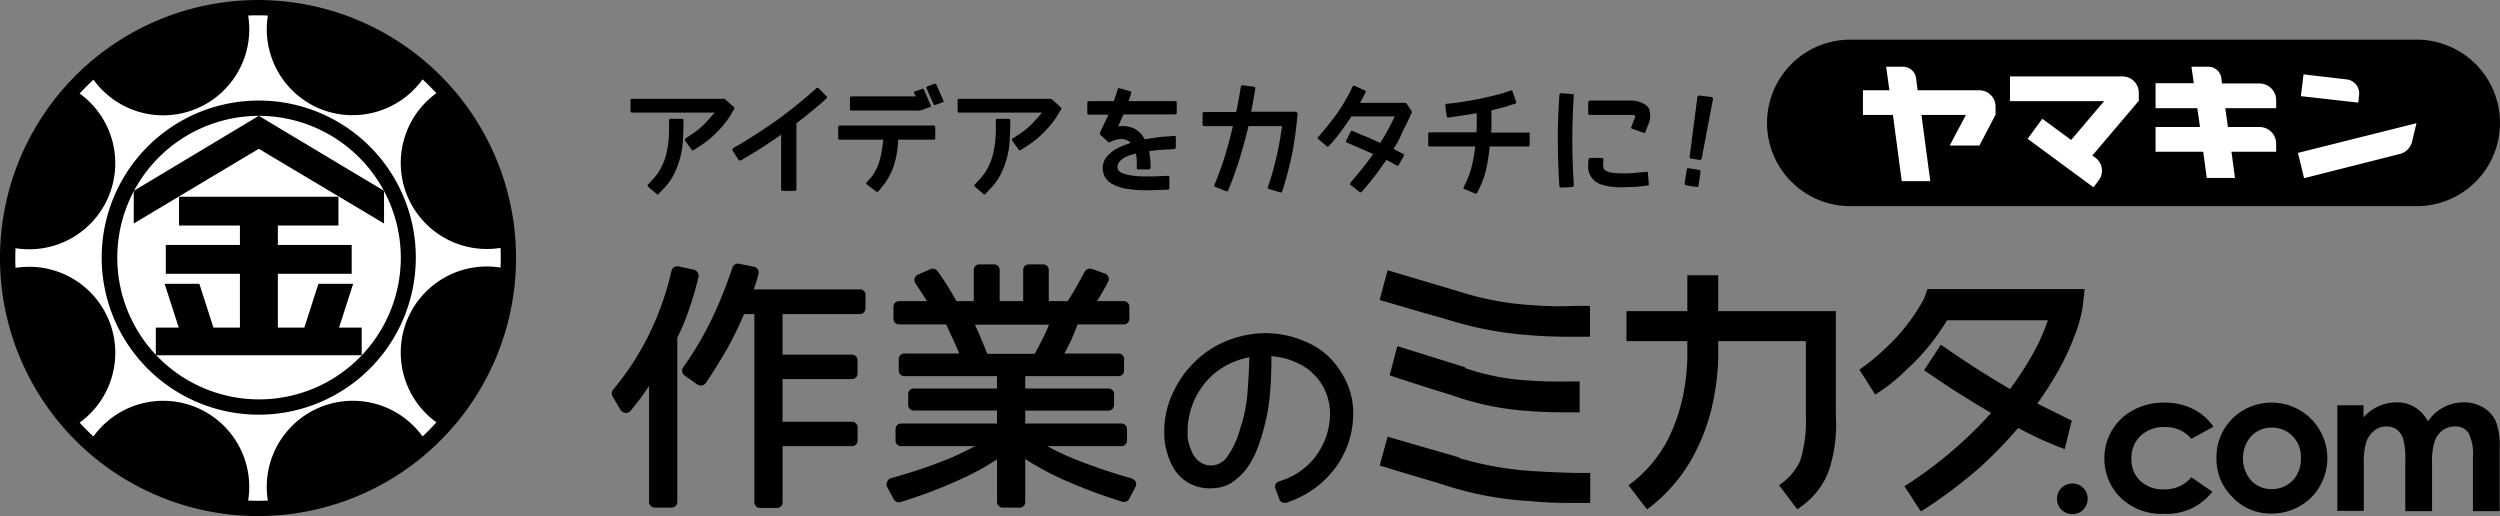 <svg xmlns="http://www.w3.org/2000/svg" width="255" height="52.651" viewBox="0 0 255 52.651"><rect x="0" y="0" width="255" height="52.651" fill="#808080" stroke="none"/><g transform="translate(-0.028 -0.015)"><path d="M668.482,14.2h-56.4a8.28,8.28,0,0,0,0,16.561h56.4a8.28,8.28,0,0,0,0-16.561Z" transform="translate(-422.634 -9.93)" fill="#fff"/><path d="M37.35,3.5A25.812,25.812,0,1,0,51.33,37.22,25.81,25.81,0,0,0,37.35,3.5" transform="translate(-1.149 -1.059)" fill="#fff"/><g transform="translate(0.028 0.015)"><g transform="translate(0 0)"><path d="M43.131,44.532a8.778,8.778,0,0,0-15.781,6.54c-.69.03-1.35.03-2.01,0A8.778,8.778,0,0,0,9.56,44.532c-.51-.45-.96-.93-1.41-1.41A8.778,8.778,0,0,0,1.61,27.341c-.03-.66-.03-1.35,0-2.01A8.778,8.778,0,0,0,8.15,9.551c.45-.48.93-.96,1.41-1.41A8.778,8.778,0,0,0,25.341,1.6c.66-.03,1.32-.03,2.01,0a8.786,8.786,0,0,0,5.31,9.51,8.807,8.807,0,0,0,10.47-3c.48.45.96.93,1.41,1.41A8.778,8.778,0,0,0,51.081,25.3c.03.66.03,1.35,0,2.01a8.778,8.778,0,0,0-6.54,15.781c-.45.51-.93.99-1.41,1.44M36.411,2.02A26.317,26.317,0,1,0,50.661,36.4,26.308,26.308,0,0,0,36.411,2.02" transform="translate(-0.028 -0.015)"/><path d="M58.25,42.76l12.78,7.62V47.05L58.25,39.4,45.5,47.05v3.33l12.75-7.62" transform="translate(-31.858 -27.584)"/><path d="M74,83.071V80.25h-2.31l1.44-4.47h-3.54l-1.44,4.47h-2.7V74.76h7.53V71.82H65.45V69.84h6.18V66.9H55.37v2.94h6.21v1.98H54.02v2.94h7.56v5.49h-2.7l-1.44-4.47H53.9l1.44,4.47H53v2.82H74" transform="translate(-37.108 -46.834)"/><path d="M65.181,50.221a14.46,14.46,0,1,1-14.49-14.46,14.494,14.494,0,0,1,14.49,14.46M50.691,34.2A16.021,16.021,0,1,0,66.711,50.221,16.011,16.011,0,0,0,50.691,34.2" transform="translate(-24.298 -23.944)"/></g><g transform="translate(62.397 26.894)"><path d="M216.858,91.65a.638.638,0,0,0-.48-.75l-1.53-.33a.615.615,0,0,0-.75.48,29.3,29.3,0,0,1-2.31,6.51,28.152,28.152,0,0,1-3.66,5.61.59.59,0,0,0-.03.66l.78,1.32a.689.689,0,0,0,.51.36.663.663,0,0,0,.57-.24c.36-.45.72-.9,1.05-1.35q.4-.54.81-1.17v11.82a.591.591,0,0,0,.63.6h1.65a.567.567,0,0,0,.6-.6V97.83a21.355,21.355,0,0,0,1.23-2.97A33.411,33.411,0,0,0,216.858,91.65Z" transform="translate(-208.011 -90.287)"/><path d="M250.065,92.28h-10.8l.18-.54a10.723,10.723,0,0,0,.3-1.05.586.586,0,0,0-.48-.72l-1.47-.3a.606.606,0,0,0-.72.42,43.12,43.12,0,0,1-2.13,5.28,33.382,33.382,0,0,1-2.88,4.86.61.61,0,0,0,.15.84l1.32.93a.622.622,0,0,0,.84-.18c.78-1.14,1.5-2.31,2.19-3.51a37.917,37.917,0,0,0,1.71-3.51h1.05v19.171a.567.567,0,0,0,.6.6h1.68a.567.567,0,0,0,.6-.6v-5.7h7.05a.567.567,0,0,0,.6-.6v-1.29a.567.567,0,0,0-.6-.6H242.2v-4.35h7.05a.567.567,0,0,0,.6-.6V99.57a.575.575,0,0,0-.6-.63H242.2V94.8h7.83a.575.575,0,0,0,.63-.6V92.94A.558.558,0,0,0,250.065,92.28Z" transform="translate(-224.777 -89.657)"/><path d="M326.386,111.711a55.179,55.179,0,0,1-5.46-1.83,27.067,27.067,0,0,1-3.09-1.44h7.5a.575.575,0,0,0,.63-.6v-1.11a.575.575,0,0,0-.63-.6h-9.75v-1.32h8.46a.567.567,0,0,0,.6-.6v-1.05a.567.567,0,0,0-.6-.6h-8.46V101.3h9.48a.567.567,0,0,0,.6-.6V99.62a.575.575,0,0,0-.6-.63h-5.49c.24-.42.45-.87.66-1.29.24-.54.48-1.11.69-1.68h4.68a.567.567,0,0,0,.6-.6V94.28a.575.575,0,0,0-.6-.63h-2.7c.15-.24.27-.45.42-.69.24-.42.48-.84.72-1.29a.682.682,0,0,0,.03-.48.583.583,0,0,0-.39-.36l-1.32-.48a.646.646,0,0,0-.72.3c-.27.51-.57,1.05-.87,1.59-.27.48-.57.96-.87,1.41h-1.92V90.5a.567.567,0,0,0-.6-.6h-1.41a.567.567,0,0,0-.6.6v3.15h-2.4V90.5a.567.567,0,0,0-.6-.6h-1.44a.567.567,0,0,0-.6.6v3.15h-1.77c-.27-.48-.54-.96-.84-1.44q-.5-.81-1.08-1.62a.613.613,0,0,0-.72-.21l-1.23.54a.6.6,0,0,0-.39.39.639.639,0,0,0,.09.54c.3.45.57.87.81,1.23.12.21.24.39.36.57h-2.82a.575.575,0,0,0-.6.63v1.14a.567.567,0,0,0,.6.6h4.77q.72,1.53,1.35,2.97h-5.58a.575.575,0,0,0-.6.63v1.08a.567.567,0,0,0,.6.6h9.42v1.26h-8.46a.567.567,0,0,0-.6.6v1.05a.567.567,0,0,0,.6.6h8.46v1.32h-9.75a.567.567,0,0,0-.6.6v1.11a.567.567,0,0,0,.6.6h7.5a29.113,29.113,0,0,1-3.06,1.44,54.073,54.073,0,0,1-5.52,1.83.649.649,0,0,0-.36.33.611.611,0,0,0,0,.6l.63,1.17a.61.61,0,0,0,.72.33,48.366,48.366,0,0,0,5.91-2.22,28.176,28.176,0,0,0,3.93-2.13v4.32a.591.591,0,0,0,.63.6h1.65a.567.567,0,0,0,.6-.6v-4.35a30.445,30.445,0,0,0,3.96,2.13,54.516,54.516,0,0,0,5.94,2.22.6.6,0,0,0,.72-.33l.6-1.14a.613.613,0,0,0,.03-.6A1.038,1.038,0,0,0,326.386,111.711Zm-8.37-15.691a14.522,14.522,0,0,1-.63,1.41c-.27.54-.54,1.08-.84,1.59h-4.83c-.21-.51-.42-1.05-.66-1.59-.18-.45-.39-.9-.6-1.38h7.56Z" transform="translate(-273.408 -89.827)"/><path d="M410.125,114.1a9.491,9.491,0,0,0-2.88-.75,9.646,9.646,0,0,0-2.94.12,10.53,10.53,0,0,0-2.79.93,9.872,9.872,0,0,0-2.43,1.71h0a10.931,10.931,0,0,0-1.44,1.68,11.931,11.931,0,0,0-1.05,1.92,9.258,9.258,0,0,0-.72,4.14,7.01,7.01,0,0,0,.36,1.89,5.918,5.918,0,0,0,.87,1.74,4.148,4.148,0,0,0,1.53,1.23,4.336,4.336,0,0,0,2.22.39,3.664,3.664,0,0,0,2.19-.78,6.3,6.3,0,0,0,1.44-1.53,9.2,9.2,0,0,0,.87-1.71c.21-.57.36-.99.45-1.29q.315-1.08.54-2.16a17.486,17.486,0,0,0,.3-2.19c.06-.72.12-1.44.12-2.13.03-.57.03-1.14.03-1.68.36.03.69.09,1.02.15a6.763,6.763,0,0,1,1.32.42,5.726,5.726,0,0,1,2.7,2.16,5.6,5.6,0,0,1,.93,3.21v.18a7.215,7.215,0,0,1-.39,2.1,8.4,8.4,0,0,1-.96,1.86,6.973,6.973,0,0,1-1.47,1.5,6.64,6.64,0,0,1-1.86,1.02l-.57.21a.529.529,0,0,0-.3.72l.39,1.08a.544.544,0,0,0,.54.36.746.746,0,0,0,.24-.03l.54-.21a9.969,9.969,0,0,0,4.41-3.36,9.167,9.167,0,0,0,1.29-2.46,9.369,9.369,0,0,0,.51-2.76,7.636,7.636,0,0,0-1.29-4.59A7.5,7.5,0,0,0,410.125,114.1Zm-10.29,12.51a2.137,2.137,0,0,1-.66-.45,3.214,3.214,0,0,1-.45-.66,7.815,7.815,0,0,1-.3-.75,6.741,6.741,0,0,1-.15-.66,2.634,2.634,0,0,1-.03-.42v-.45a7.776,7.776,0,0,1,2.43-5.55,7.366,7.366,0,0,1,1.98-1.32,8.164,8.164,0,0,1,1.89-.6c-.03,1.14-.09,2.28-.18,3.48a15.557,15.557,0,0,1-.78,3.87,8.852,8.852,0,0,1-1.32,2.82,2.049,2.049,0,0,1-1.56.87A1.959,1.959,0,0,1,399.835,126.615Z" transform="translate(-339.506 -106.201)"/><path d="M484.85,95.47a30.423,30.423,0,0,1-7.68-1.41l-7.26-2.16-.81,3.03,3.69,1.08c1.11.33,2.25.63,3.36.96a35.857,35.857,0,0,0,8.37,1.56c1.35.12,2.7.15,4.08.15h1.95V95.53h-1.44A33.65,33.65,0,0,1,484.85,95.47Z" transform="translate(-390.771 -91.227)"/><path d="M484.85,152.01a34.1,34.1,0,0,1-7.59-1.32l-.09-.09-7.26-2.1-.81,2.94.42.12c1.08.33,2.16.66,3.27.99,1.14.33,2.25.66,3.36,1.02a34.809,34.809,0,0,0,8.37,1.5q1.845.18,3.78.18h2.28v-3.06h-1.44C487.7,152.16,486.26,152.1,484.85,152.01Z" transform="translate(-390.771 -130.846)"/><path d="M473.28,117.7l-.78,2.97.42.15c1.98.66,3.99,1.29,5.94,1.89a28.77,28.77,0,0,0,7.59,1.59c1.2.09,2.4.15,3.63.15h1.8V121.3h-1.29c-1.26.03-2.55,0-3.81-.09a24.273,24.273,0,0,1-6.57-1.26v-.09Z" transform="translate(-393.151 -109.287)"/><path d="M574.331,97.26H562.36V93.6h-3.15v3.66H553v3.06h6.21v1.89a22.667,22.667,0,0,1-.51,4.02,18.466,18.466,0,0,1-1.32,3.81,13.232,13.232,0,0,1-3.81,4.71l-.36.27,1.89,2.46.36-.27a16.575,16.575,0,0,0,4.68-5.79,20.425,20.425,0,0,0,1.53-4.17,25.505,25.505,0,0,0,.69-5.04v-1.89h8.94v7.56a13.77,13.77,0,0,1-.57,4.62,5.77,5.77,0,0,1-1.8,2.25l-.36.27,1.86,2.46.36-.27a7.879,7.879,0,0,0,2.82-3.57,15.185,15.185,0,0,0,.75-5.79V97.26Z" transform="translate(-449.5 -92.417)"/><path d="M639.13,98.36l-.33.9a19.156,19.156,0,0,1-3.87,5.01,21.848,21.848,0,0,1-2.4,2.01l-.33.24,1.62,2.55.39-.27a17.241,17.241,0,0,0,2.7-2.19,22.427,22.427,0,0,0,4.23-5.13h10.29a21.371,21.371,0,0,1-1.08,2.58,32.436,32.436,0,0,1-2.79,4.44c-.96-.57-1.95-1.17-2.91-1.77-1.23-.78-2.49-1.62-3.75-2.49l-.39-.27-1.71,2.61.36.24c1.23.84,2.46,1.68,3.75,2.46.9.57,1.8,1.11,2.73,1.65a42.339,42.339,0,0,1-8.46,7.23l-.39.24,1.68,2.58.39-.24a50.856,50.856,0,0,0,5.61-4.23,45.592,45.592,0,0,0,3.93-4.05,36.6,36.6,0,0,0,4.26,1.98l.48.18.72-2.91-.33-.15c-1.05-.54-2.13-1.05-3.18-1.59a34.653,34.653,0,0,0,2.28-3.6,25.4,25.4,0,0,0,1.47-3.18,14.412,14.412,0,0,0,.87-3.06l.21-1.83H639.13Z" transform="translate(-504.939 -95.707)"/></g><path d="M667.072,13.5H609.29a8.49,8.49,0,1,0,0,16.981h57.782a8.49,8.49,0,1,0,0-16.981Zm-11.55,3.54,4.38.51a1.445,1.445,0,0,1,1.29,1.59l-.09.78-5.85-.66Zm-31.411,4.11-1.65,3.15h-3.03l1.65-3.12h-4.53l.9,6.75h-2.91l-.9-6.75h-3.06V18.66h2.7l-.33-2.4h1.71a1.344,1.344,0,0,1,1.35,1.23v.03l.15,1.14h6.3a1.665,1.665,0,0,1,1.65,1.65Zm14.58-1.38-4.71,5.55.3.21a1.639,1.639,0,0,1,.36,2.31l-.54.72-6.72-4.95,1.5-2.04,2.94,2.16,3.36-3.96h-9.6V17.25h11.49a1.665,1.665,0,0,1,1.65,1.65v.87Zm14.01.72h-5.16l.27,1.92h3.24a1.691,1.691,0,0,1,1.68,1.65v.87h-4.56l.36,2.67h-2.88l-.36-2.67h-4.86V22.41h4.53l-.27-1.92h-4.26V17.94h3.9l-.24-1.68h1.71a1.344,1.344,0,0,1,1.35,1.23v.03l.06.45h3.84a1.7,1.7,0,0,1,1.68,1.68v.84Zm13.891,3.42a1.725,1.725,0,0,1-1.29,1.26l-9.72,2.46-.63-2.58,12.091-3.03Z" transform="translate(-420.563 -9.454)"/><g transform="translate(64.314 8.535)"><path d="M224.96,34.68a2.776,2.776,0,0,1-.15.24c-.06.09-.12.21-.21.36s-.18.27-.3.45c-.12.15-.24.33-.39.51a12.348,12.348,0,0,1-1.08,1.14,10.326,10.326,0,0,1-1.5,1.14l-.48.3a.18.18,0,0,1-.12.03c-.06,0-.09-.03-.12-.09l-.63-.87a.27.27,0,0,1-.03-.15c0-.06.03-.09.06-.09l.48-.33a7.959,7.959,0,0,0,1.5-1.2c.39-.42.72-.78.99-1.11h-8.4a.159.159,0,0,1-.18-.18V33.75c0-.12.06-.15.18-.15h9.27a.3.3,0,0,1,.24.09l.84.75A.182.182,0,0,1,224.96,34.68Zm-5.16,1.14v.42c0,.54-.03,1.08-.06,1.65a8.45,8.45,0,0,1-.27,1.71,9.568,9.568,0,0,1-.63,1.68,6.181,6.181,0,0,1-1.17,1.59l-.39.42c-.09.09-.18.09-.24,0l-.84-.72a.156.156,0,0,1-.06-.12c0-.06,0-.09.06-.12l.39-.42a5.387,5.387,0,0,0,.87-1.17,6.414,6.414,0,0,0,.54-1.32,10.667,10.667,0,0,0,.27-1.47,14.906,14.906,0,0,0,.06-1.68v-.45a.159.159,0,0,1,.18-.18h1.14C219.74,35.64,219.8,35.7,219.8,35.82Z" transform="translate(-214.4 -32.059)"/><path d="M257.863,29.943l.78.78c.09.09.09.18,0,.24-.48.45-.99.87-1.5,1.29s-1.02.84-1.56,1.23v6.75c0,.12-.06.15-.18.15h-1.2c-.12,0-.18-.06-.18-.15v-5.58c-.69.48-1.35.93-2.01,1.35s-1.35.84-2.07,1.26h-.03a.188.188,0,0,1-.24-.06l-.6-.93v-.03a.185.185,0,0,1,.06-.21l.03-.03c1.53-.87,2.97-1.8,4.38-2.79a50.851,50.851,0,0,0,4.05-3.27A.169.169,0,0,1,257.863,29.943Z" transform="translate(-238.662 -29.451)"/><path d="M294.9,32.914v1.11a.142.142,0,0,1-.15.15h-3.63c-.03.27-.03.54-.06.81a7.553,7.553,0,0,1-.12.81,7.851,7.851,0,0,1-.33,1.2,5.65,5.65,0,0,1-.54,1.14,3.21,3.21,0,0,1-.45.66c-.15.21-.33.42-.51.63a.186.186,0,0,1-.21.06l-.03-.03-.93-.69a.156.156,0,0,1-.03-.24c.09-.09.15-.18.24-.27s.15-.18.24-.27a1.825,1.825,0,0,0,.21-.3c.06-.09.12-.21.18-.3a4.665,4.665,0,0,0,.42-.99c.09-.33.18-.69.24-1.02.03-.21.06-.39.09-.6s.03-.39.06-.6h-4.44c-.12,0-.15-.06-.15-.15v-1.11c0-.12.06-.18.15-.18h9.57A.159.159,0,0,1,294.9,32.914Zm-1.17-3.87.72,1.65c.03.06,0,.12-.09.15l-.75.27a.093.093,0,0,1-.06.03.225.225,0,0,1-.15.03c-.06,0-.12.03-.18.03h-6.84a.159.159,0,0,1-.18-.18v-1.08a.159.159,0,0,1,.18-.18h6.54l-.18-.36a.056.056,0,0,1,0-.09c0-.03.03-.06.09-.06l.75-.27C293.61,28.924,293.67,28.954,293.73,29.044Zm1.29-.48.72,1.65c.03.09,0,.15-.09.15l-.75.27a.126.126,0,0,1-.18-.09l-.72-1.62a.11.11,0,0,1,.06-.15l.03-.03.72-.27C294.9,28.444,294.96,28.474,295.02,28.564Z" transform="translate(-263.819 -28.463)"/><path d="M336.16,34.68a2.76,2.76,0,0,1-.15.24c-.06.09-.12.21-.21.36s-.18.27-.3.45c-.12.15-.24.33-.39.51a12.345,12.345,0,0,1-1.08,1.14,10.324,10.324,0,0,1-1.5,1.14l-.48.3a.18.18,0,0,1-.12.03c-.06,0-.09-.03-.12-.09l-.63-.87a.27.27,0,0,1-.03-.15c0-.06.03-.09.06-.09l.51-.33a7.958,7.958,0,0,0,1.5-1.2c.39-.42.72-.78.99-1.11h-8.43a.159.159,0,0,1-.18-.18V33.75c0-.12.06-.15.18-.15h9.24a.3.3,0,0,1,.24.09l.84.75A.188.188,0,0,1,336.16,34.68Zm-5.19,1.14v.42c0,.54-.03,1.08-.06,1.65a8.451,8.451,0,0,1-.27,1.71,9.572,9.572,0,0,1-.63,1.68,6.181,6.181,0,0,1-1.17,1.59l-.39.42c-.09.09-.18.09-.24,0l-.84-.72a.156.156,0,0,1-.06-.12c0-.06,0-.09.06-.12l.39-.42a5.389,5.389,0,0,0,.87-1.17,6.415,6.415,0,0,0,.54-1.32,10.676,10.676,0,0,0,.27-1.47,14.909,14.909,0,0,0,.06-1.68v-.45a.159.159,0,0,1,.18-.18h1.14C330.91,35.64,330.97,35.7,330.97,35.82Z" transform="translate(-292.239 -32.059)"/><path d="M378.82,31.452v1.02c0,.12-.06.18-.15.18h-5.28c-.09.21-.18.39-.27.6s-.18.39-.27.63a2.748,2.748,0,0,1,1.68.24,2.523,2.523,0,0,1,1.02,1.08c.48-.09.9-.15,1.35-.21a7.816,7.816,0,0,1,1.02-.09l.66-.06c.06,0,.09,0,.12.03s.03.06.03.12v1.02a.19.19,0,0,1-.15.18c-.12,0-.27.03-.45.03s-.39.03-.63.03c-.24.03-.48.03-.72.06-.27.03-.51.06-.78.09.06.3.09.57.12.84a7.578,7.578,0,0,1,.03.84q-.045.18-.18.18h-1.08c-.06,0-.09,0-.12-.06-.03-.03-.03-.06-.03-.15a5.492,5.492,0,0,0-.09-1.41c-.3.09-.54.15-.78.24a2.246,2.246,0,0,0-.6.33,1.281,1.281,0,0,0-.39.42.7.7,0,0,0-.09.48c.03.24.18.42.51.54a4.9,4.9,0,0,0,1.14.27,11.088,11.088,0,0,0,1.41.06c.48,0,.9,0,1.26-.03l.78-.03c.12,0,.18.06.18.15v1.11c0,.12-.06.15-.18.15l-.75.03c-.36,0-.72.03-1.14.03s-.84,0-1.26-.03-.84-.09-1.23-.15a5.7,5.7,0,0,1-1.08-.36,2.259,2.259,0,0,1-.78-.6,1.608,1.608,0,0,1-.36-.93,1.739,1.739,0,0,1,.48-1.44,3.406,3.406,0,0,1,1.02-.78,9.05,9.05,0,0,1,1.35-.54,1.376,1.376,0,0,0-.84-.39,2.4,2.4,0,0,0-1.26.3.226.226,0,0,1-.24-.03l-.75-.69a.2.2,0,0,1-.06-.24c.06-.15.18-.36.33-.69s.33-.69.54-1.14h-1.98a.159.159,0,0,1-.18-.18v-1.02a.159.159,0,0,1,.18-.18h2.52c.03-.12.09-.24.12-.36s.09-.21.12-.33l.15-.51c.03-.09.09-.15.18-.12l1.05.3a.156.156,0,0,1,.12.06c.03.03.03.06.03.12v.03c-.03.15-.09.27-.12.39-.06.12-.09.27-.15.42h4.74C378.76,31.272,378.82,31.332,378.82,31.452Z" transform="translate(-323.108 -29.521)"/><path d="M418.59,31.91c-.12,1.35-.3,2.7-.54,3.99a39.411,39.411,0,0,1-1.02,3.9c-.03.03-.03.06-.09.12a.134.134,0,0,1-.15,0l-1.11-.33c-.12-.03-.15-.09-.12-.21a29.228,29.228,0,0,0,.87-3.06c.24-1.02.42-2.07.57-3.15h-3.42c-.27,1.11-.57,2.22-.9,3.3s-.72,2.16-1.17,3.24c-.03.12-.12.15-.21.09l-1.08-.42c-.06-.03-.09-.03-.12-.09v-.12a29.526,29.526,0,0,0,1.08-2.97c.3-.99.57-2.01.81-3.03h-2.91c-.06,0-.09,0-.12-.03-.03,0-.06-.06-.06-.12V31.91a.159.159,0,0,1,.18-.18h3.24c.09-.36.15-.69.21-1.02s.12-.66.18-1.02l.09-.54c.03-.12.09-.15.18-.15l1.14.15c.12.03.18.09.15.21-.12.81-.27,1.59-.42,2.34h4.53a.156.156,0,0,1,.12.06C418.59,31.82,418.59,31.85,418.59,31.91Z" transform="translate(-350.548 -28.839)"/><path d="M455.74,35.62c.15.09.3.18.48.27a3.908,3.908,0,0,0,.51.24c.03.03.06.03.06.09v.12l-.51.93c-.03.03-.03.06-.09.06h-.12c-.18-.09-.36-.21-.51-.3-.18-.09-.33-.18-.54-.27-.39.54-.78,1.11-1.2,1.65s-.84,1.08-1.32,1.59c-.03.03-.06.06-.09.06a.18.18,0,0,1-.12-.03l-.93-.72c-.03-.03-.06-.06-.06-.09a.18.18,0,0,1,.03-.12c.42-.48.81-.96,1.2-1.44s.78-.99,1.14-1.5c-.45-.21-.9-.39-1.35-.6-.45-.18-.9-.39-1.32-.57a.126.126,0,0,1-.09-.18l.45-.93a.126.126,0,0,1,.18-.09c.48.21.96.42,1.44.6.48.21.93.42,1.41.63.27-.42.54-.87.78-1.32s.48-.9.69-1.38h-4.41c-.36.54-.72,1.05-1.08,1.56a18.783,18.783,0,0,1-1.23,1.47c-.03.03-.06.06-.09.06a.11.11,0,0,1-.09-.03l-.9-.75c-.03-.03-.06-.06-.06-.09a.11.11,0,0,1,.03-.09c.63-.72,1.23-1.44,1.8-2.22a18.569,18.569,0,0,0,1.5-2.46l.24-.51c.03-.03.03-.06.09-.06h.12l1.05.48c.03.03.06.03.06.06v.12l-.27.54c-.09.18-.21.36-.3.54h4.56a.234.234,0,0,1,.21.09l.48.72a.182.182,0,0,1,0,.24c-.27.63-.57,1.26-.9,1.86A8.322,8.322,0,0,1,455.74,35.62Z" transform="translate(-377.918 -28.979)"/><path d="M495.95,35.185v1.11a.159.159,0,0,1-.18.18h-3.9a17.506,17.506,0,0,1-.33,2.19,8.829,8.829,0,0,1-.69,2.01l-.24.51a.189.189,0,0,1-.24.09l-1.05-.45c-.12-.03-.15-.12-.09-.21l.24-.51a8.791,8.791,0,0,0,.6-1.71c.15-.63.24-1.26.33-1.92h-4.65c-.12,0-.15-.06-.15-.18v-1.11a.142.142,0,0,1,.15-.15h4.77c.03-.36.03-.72.03-1.02v-.93c-.36.06-.72.12-1.11.18s-.78.12-1.2.18l-.57.09c-.12,0-.18-.06-.18-.15l-.15-1.08c0-.06,0-.09.03-.12a.156.156,0,0,1,.12-.06l.57-.06c.78-.09,1.5-.21,2.16-.33s1.23-.24,1.71-.36l.72-.18a6.523,6.523,0,0,0,.72-.21l.09-.03h0l.54-.18a.151.151,0,0,1,.21.12l.36,1.02a.159.159,0,0,1-.12.21l-.54.15a2.4,2.4,0,0,1-.54.18c-.33.09-.78.21-1.32.33v1.08c0,.39,0,.78-.03,1.2h3.81C495.89,35,495.95,35.065,495.95,35.185Z" transform="translate(-404.237 -30.073)"/><path d="M531.3,41.06a.271.271,0,0,1-.03.15.156.156,0,0,1-.12.06l-1.14.06c-.12,0-.18-.06-.18-.15-.09-1.47-.15-2.94-.15-4.38-.03-1.44.03-2.88.12-4.38l.03-.54q.045-.18.18-.18l1.14.09c.12,0,.18.06.15.18-.09,1.53-.15,3.03-.15,4.53S531.212,39.5,531.3,41.06Zm7.8-7.02a2.028,2.028,0,0,1-.06.42,1.484,1.484,0,0,1-.12.39,2.086,2.086,0,0,0-.15.39,2.077,2.077,0,0,0-.15.39c-.06.12-.12.15-.24.09l-1.11-.39c-.12-.03-.15-.12-.09-.21a1.467,1.467,0,0,0,.12-.33c.03-.09.09-.21.12-.33.03-.03.03-.06.06-.12.03-.03.03-.09.06-.12a.246.246,0,0,0,0-.21c-.03-.06-.09-.06-.18-.09h-4.41c-.06,0-.09,0-.12-.03a.156.156,0,0,1-.06-.12V32.66a.23.23,0,0,1,.06-.15.156.156,0,0,1,.12-.06h4.17a2.959,2.959,0,0,1,.72.09,2.545,2.545,0,0,1,.66.27,1.231,1.231,0,0,1,.48.48A3.019,3.019,0,0,1,539.1,34.04Zm-.24,5.79.09,1.11q.045.18-.18.18c-.21.03-.48.06-.75.09a9.085,9.085,0,0,1-.93.06c-.33,0-.66.03-1.02.03-.33,0-.66-.03-.99-.06a8.451,8.451,0,0,1-.93-.21,2.032,2.032,0,0,1-.75-.42,1.788,1.788,0,0,1-.48-.66,1.848,1.848,0,0,1-.15-.93l.03-.54a.212.212,0,0,1,.18-.18h1.17a.156.156,0,0,1,.12.06.227.227,0,0,1,.06.12v.03a.66.66,0,0,0-.03.24v.27a1,1,0,0,0,.09.45,1.062,1.062,0,0,0,.48.27,2.016,2.016,0,0,0,.54.09,10.042,10.042,0,0,0,1.65.03,7.358,7.358,0,0,0,.81-.06,7.357,7.357,0,0,1,.81-.06Q538.817,39.65,538.862,39.83Z" transform="translate(-435.089 -30.729)"/><path d="M573.01,40.043c.03-.12.06-.18.18-.15l1.11.18c.09.03.12.09.12.21l-.21,1.38c-.03.12-.09.18-.18.15l-1.11-.18c-.09,0-.12-.09-.12-.21Zm2.55-7.41c.09.03.15.09.12.24l-1.14,6q-.045.18-.18.18l-.93-.15a.159.159,0,0,1-.12-.21l.78-6.03q.045-.225.18-.18Z" transform="translate(-465.276 -31.271)"/></g><g transform="translate(209.818 41.037)"><path d="M700.96,164.4a1.541,1.541,0,0,1,1.11.45,1.493,1.493,0,0,1,.45,1.11,1.541,1.541,0,0,1-.45,1.11,1.493,1.493,0,0,1-1.11.45,1.541,1.541,0,0,1-1.11-.45,1.493,1.493,0,0,1-.45-1.11,1.541,1.541,0,0,1,.45-1.11A1.592,1.592,0,0,1,700.96,164.4Z" transform="translate(-699.4 -156.12)"/><path d="M726.63,139.36l-2.25,1.23a3.782,3.782,0,0,0-1.26-.93,3.674,3.674,0,0,0-1.47-.27,3.4,3.4,0,0,0-2.46.9,3.074,3.074,0,0,0-.93,2.34,2.96,2.96,0,0,0,.9,2.25,3.342,3.342,0,0,0,2.37.87,3.569,3.569,0,0,0,2.85-1.23l2.13,1.47a5.858,5.858,0,0,1-4.92,2.25,5.972,5.972,0,0,1-4.47-1.68,5.534,5.534,0,0,1-1.62-3.96,5.531,5.531,0,0,1,2.97-4.95,6.434,6.434,0,0,1,3.15-.75,6.355,6.355,0,0,1,2.88.63A5.51,5.51,0,0,1,726.63,139.36Z" transform="translate(-710.67 -136.87)"/><path d="M759.18,136.9a5.735,5.735,0,0,1,2.88.75,5.673,5.673,0,0,1,2.1,7.74,5.281,5.281,0,0,1-2.07,2.07,5.579,5.579,0,0,1-2.88.75,5.3,5.3,0,0,1-3.96-1.65,5.432,5.432,0,0,1-1.65-4.02,5.551,5.551,0,0,1,1.86-4.23A5.683,5.683,0,0,1,759.18,136.9Zm.06,2.55a2.852,2.852,0,0,0-2.1.87,3.474,3.474,0,0,0,0,4.53,2.8,2.8,0,0,0,2.1.87,2.92,2.92,0,0,0,2.13-.87,3.151,3.151,0,0,0,.84-2.28,3.032,3.032,0,0,0-.84-2.25A2.872,2.872,0,0,0,759.24,139.45Z" transform="translate(-737.339 -136.87)"/><path d="M794.6,137.1h2.7v1.23a4.361,4.361,0,0,1,1.56-1.14,4.685,4.685,0,0,1,1.86-.39,3.425,3.425,0,0,1,1.83.51,3.622,3.622,0,0,1,1.32,1.44,4.289,4.289,0,0,1,1.59-1.44,4.374,4.374,0,0,1,2.04-.51,3.837,3.837,0,0,1,2.04.54,3.178,3.178,0,0,1,1.26,1.41,7.118,7.118,0,0,1,.39,2.82v6.33h-2.73v-5.49a4.786,4.786,0,0,0-.45-2.49,1.59,1.59,0,0,0-1.38-.66,2.155,2.155,0,0,0-1.26.39,2.386,2.386,0,0,0-.81,1.11,6.889,6.889,0,0,0-.27,2.25v4.89h-2.73v-5.25a7.1,7.1,0,0,0-.21-2.1,2.07,2.07,0,0,0-.63-.96,1.751,1.751,0,0,0-1.05-.33,2,2,0,0,0-1.23.39,2.581,2.581,0,0,0-.84,1.14,6.97,6.97,0,0,0-.27,2.28v4.8h-2.7V137.1Z" transform="translate(-766.039 -136.8)"/></g></g></g></svg>